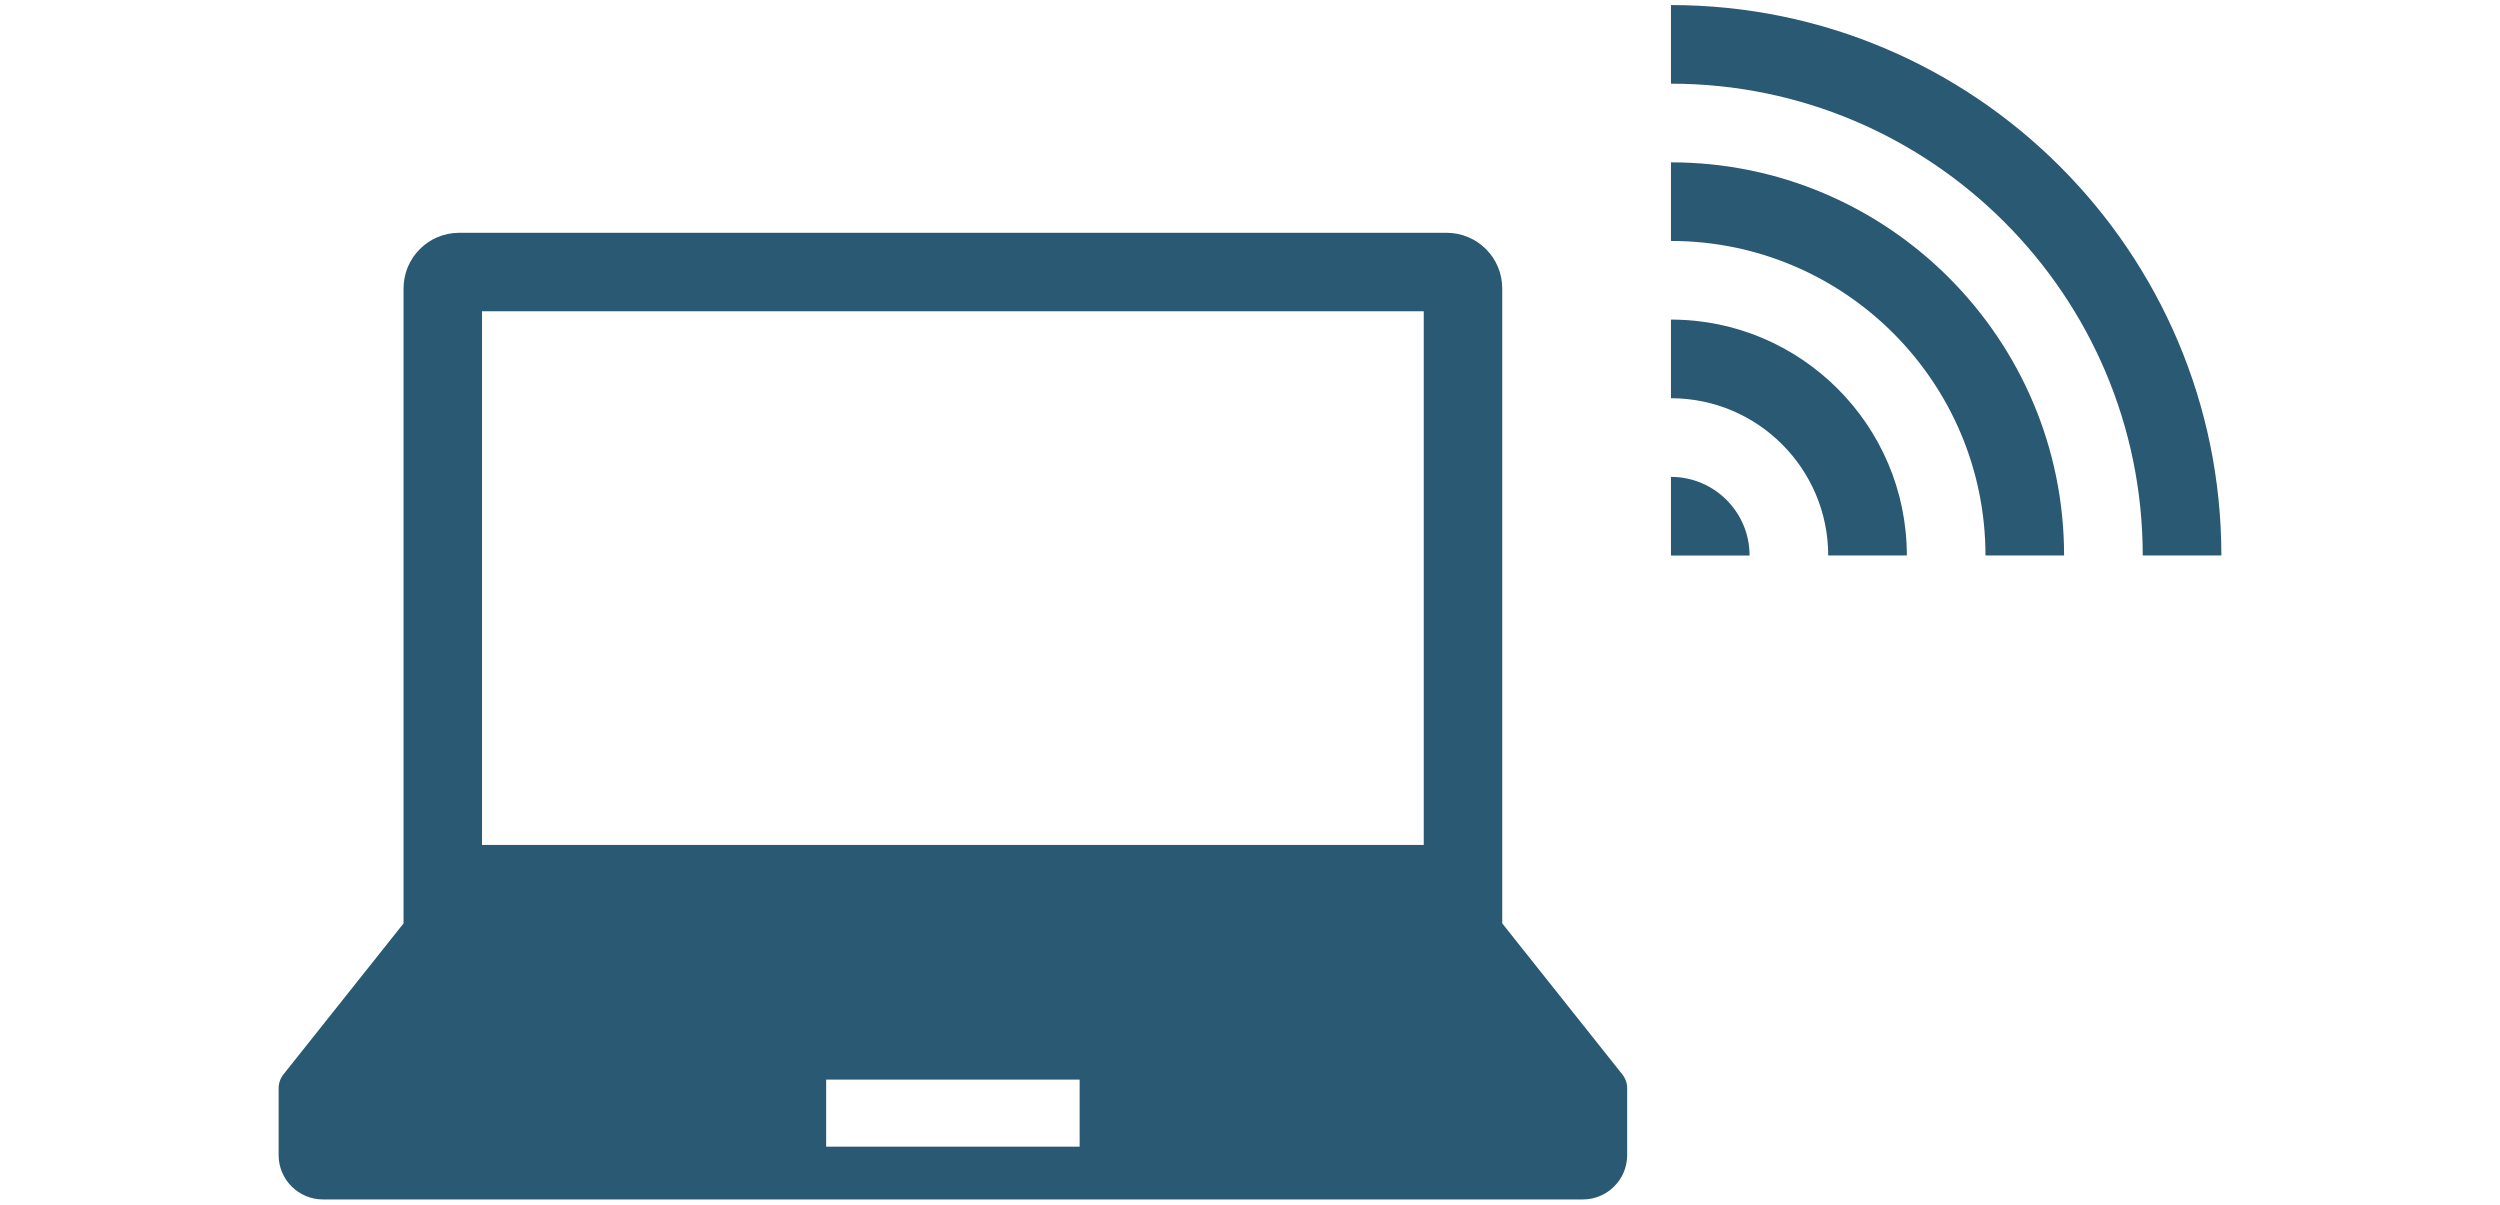 <svg xmlns="http://www.w3.org/2000/svg" width="110" height="53" viewBox="0 0 110 53"><path d="M71.382,47.273l-5.283-6.643V12.691c0-1.352-1.096-2.448-2.448-2.448H20.203c-1.351,0-2.447,1.096-2.447,2.448v27.939l-5.284,6.643c-.138.173-.213.388-.213.61v2.94c0,1.079.874,1.953,1.953,1.953h55.43c1.079,0,1.953-.874,1.953-1.953v-2.94c0-.222-.075-.437-.213-.61ZM21.209,13.697h41.436v23.48H21.209V13.697ZM47.504,50.454h-11.153v-2.953h11.153v2.953Z" fill="#2a5973"/><path d="M73.522.223v3.459c11.445,0,20.758,9.314,20.758,20.759h3.46c0-13.351-10.863-24.219-24.218-24.218Z" fill="#2a5973"/><path d="M73.522,7.143v3.459c7.632,0,13.839,6.21,13.839,13.839h3.459c0-9.539-7.76-17.299-17.299-17.298Z" fill="#2a5973"/><path d="M73.522,14.062v3.46c3.816,0,6.919,3.103,6.919,6.919h3.46c0-5.722-4.657-10.38-10.379-10.379Z" fill="#2a5973"/><path d="M73.522,20.982v3.46s3.459,0,3.459,0c0-1.91-1.549-3.459-3.459-3.459Z" fill="#2a5973"/></svg>